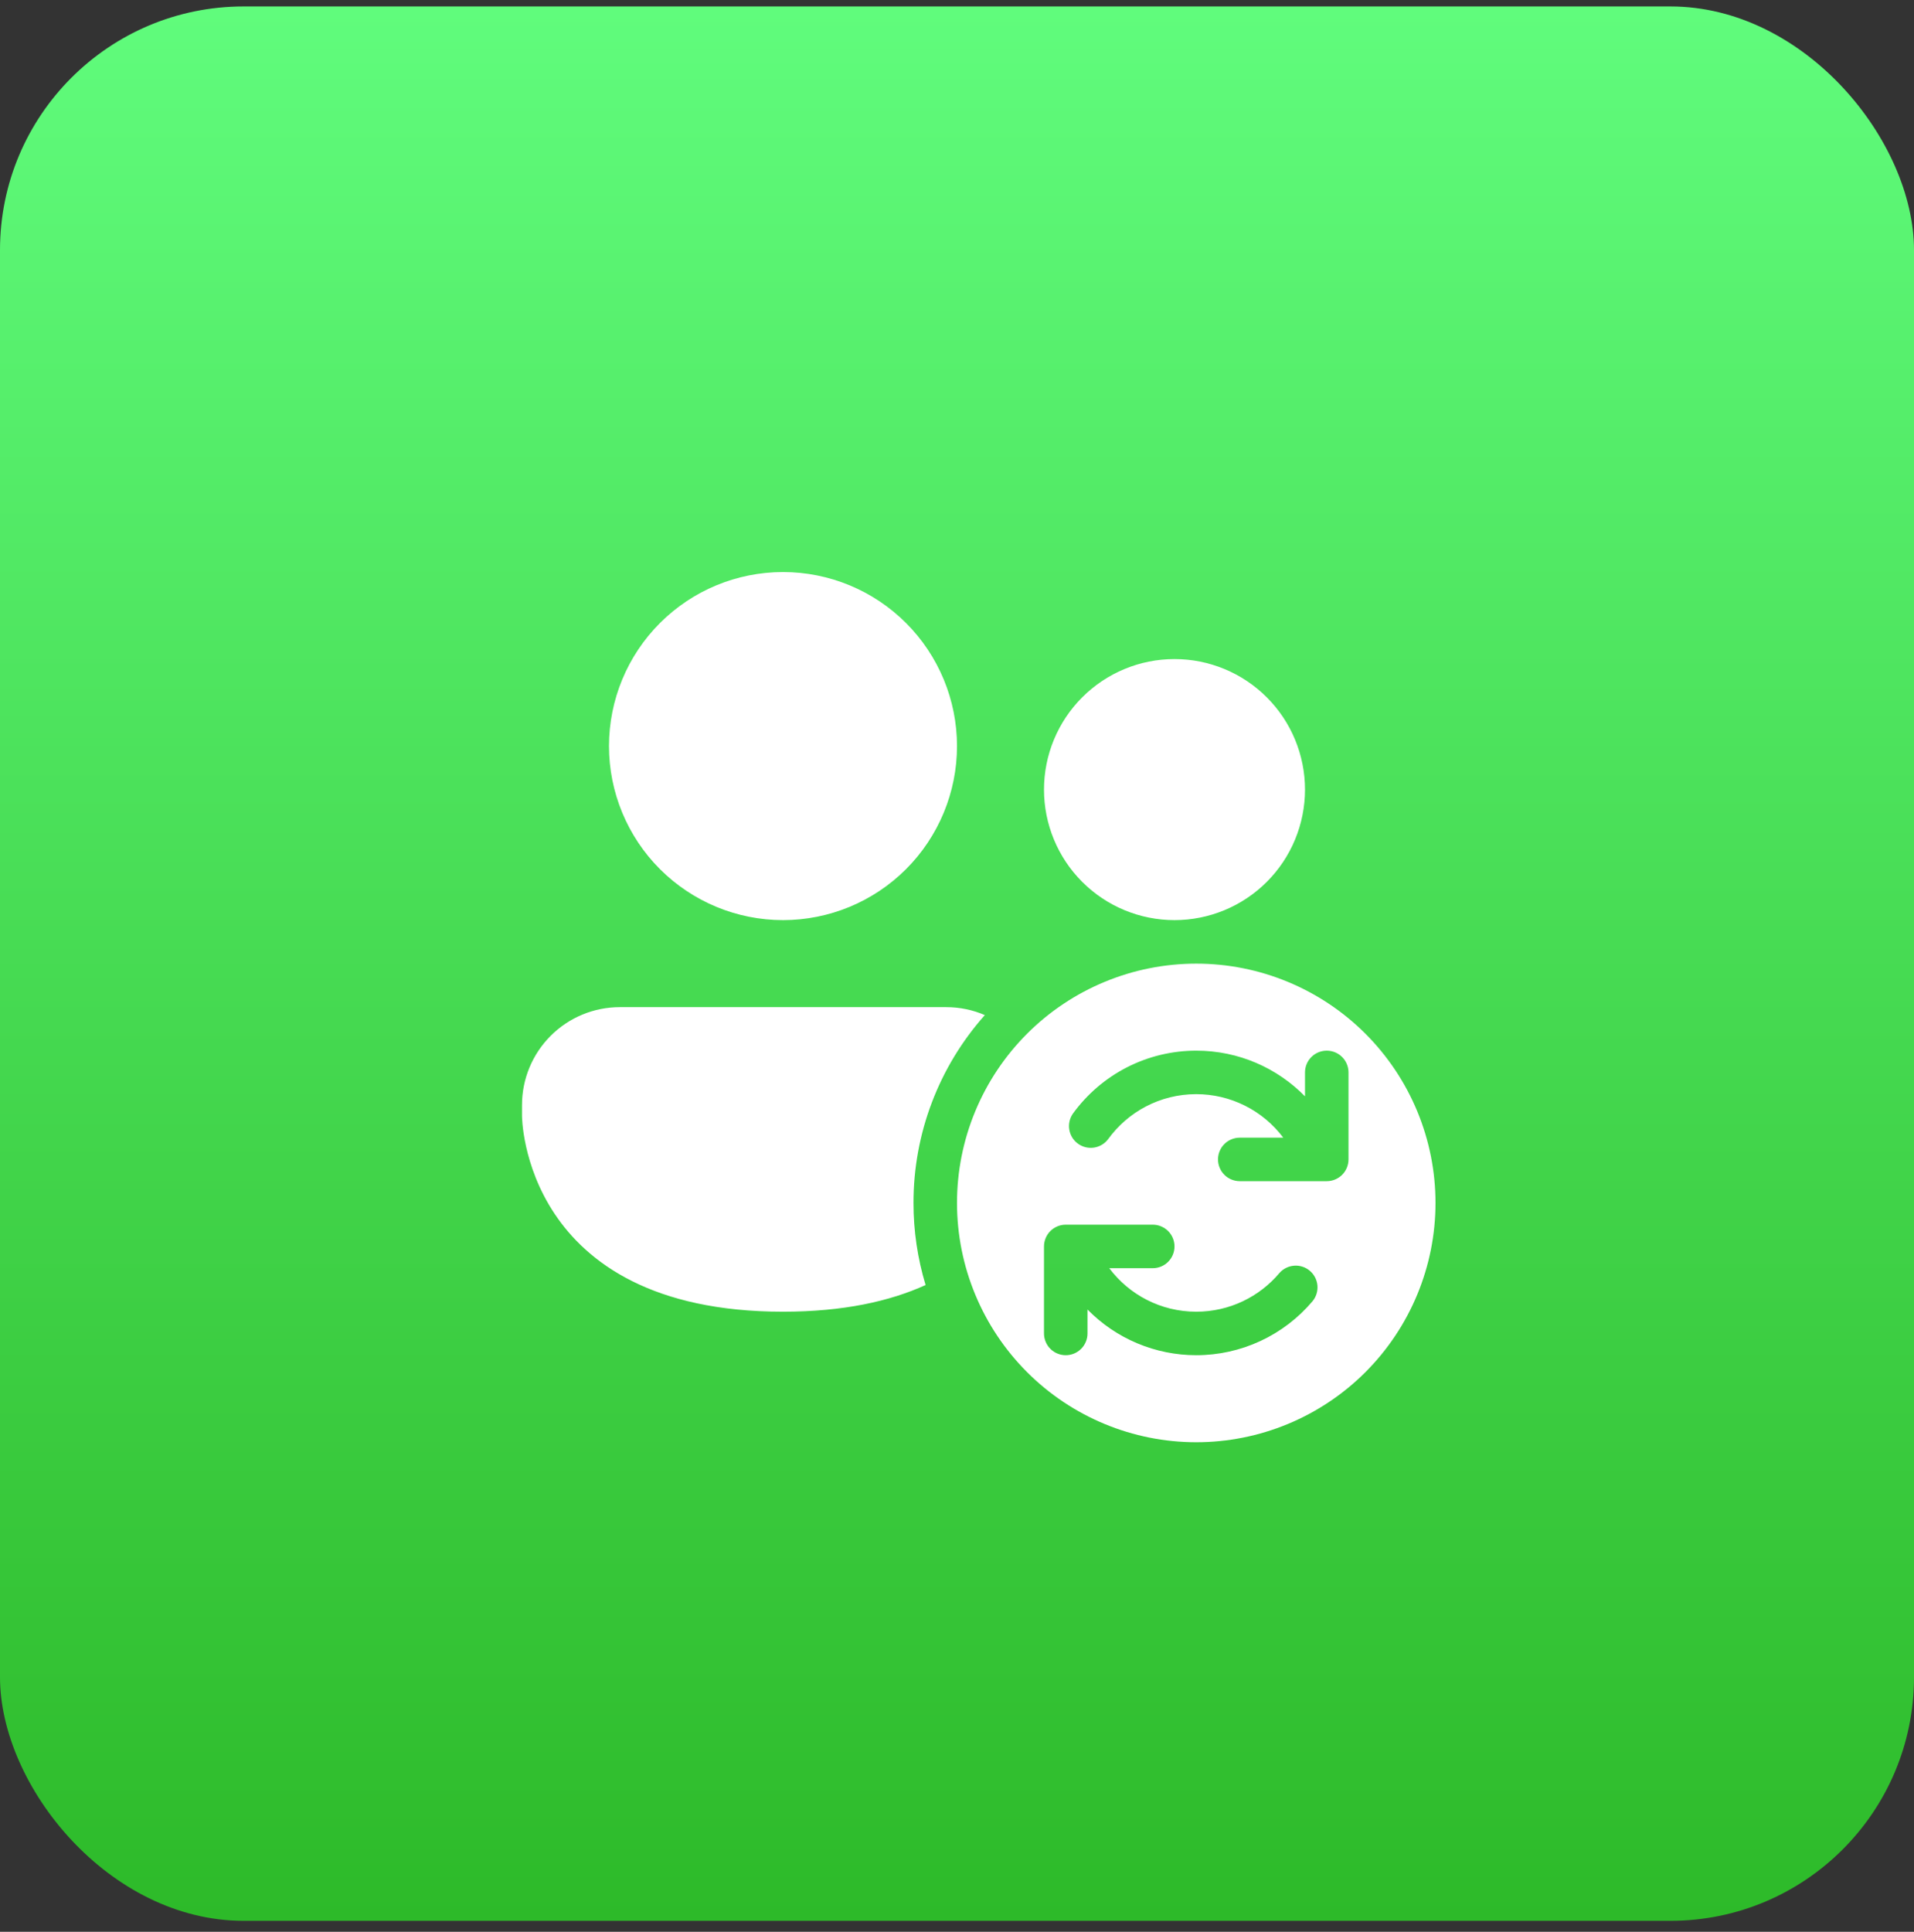 <svg width="110" height="111" viewBox="0 0 110 111" fill="none" xmlns="http://www.w3.org/2000/svg">
<rect x="0" y="0" width="110" height="111" fill="#333333" stroke="none"/>
<rect y="0.37" width="110" height="110" rx="14" fill="url(#paint0_linear_3677_32001)"/>
<path d="M55 42.87C55 45.522 53.946 48.066 52.071 49.941C50.196 51.816 47.652 52.87 45 52.87C42.348 52.87 39.804 51.816 37.929 49.941C36.054 48.066 35 45.522 35 42.87C35 40.218 36.054 37.674 37.929 35.799C39.804 33.923 42.348 32.87 45 32.87C47.652 32.87 50.196 33.923 52.071 35.799C53.946 37.674 55 40.218 55 42.87ZM75 45.37C75 47.359 74.21 49.267 72.803 50.673C71.397 52.08 69.489 52.87 67.5 52.87C65.511 52.87 63.603 52.08 62.197 50.673C60.79 49.267 60 47.359 60 45.37C60 43.381 60.79 41.473 62.197 40.067C63.603 38.66 65.511 37.87 67.5 37.87C69.489 37.87 71.397 38.66 72.803 40.067C74.21 41.473 75 43.381 75 45.37ZM30 63.495C30 62.003 30.593 60.572 31.648 59.517C32.702 58.462 34.133 57.87 35.625 57.87H54.375C55.165 57.87 55.917 58.032 56.6 58.327C53.954 61.299 52.495 65.141 52.5 69.12C52.498 70.718 52.733 72.308 53.195 73.837C51.145 74.77 48.475 75.37 45 75.37C30 75.37 30 64.12 30 64.12V63.495ZM55 69.12C55 72.767 56.449 76.264 59.027 78.843C61.606 81.421 65.103 82.87 68.75 82.87C72.397 82.87 75.894 81.421 78.473 78.843C81.051 76.264 82.5 72.767 82.5 69.12C82.5 65.473 81.051 61.976 78.473 59.397C75.894 56.819 72.397 55.37 68.75 55.37C65.103 55.37 61.606 56.819 59.027 59.397C56.449 61.976 55 65.473 55 69.12ZM76.25 60.37C76.582 60.37 76.9 60.502 77.134 60.736C77.368 60.97 77.5 61.288 77.5 61.62V66.62C77.5 66.951 77.368 67.269 77.134 67.504C76.9 67.738 76.582 67.87 76.25 67.87H71.25C70.918 67.87 70.6 67.738 70.366 67.504C70.132 67.269 70 66.951 70 66.62C70 66.288 70.132 65.97 70.366 65.736C70.6 65.502 70.918 65.37 71.25 65.37H73.75C73.168 64.594 72.413 63.964 71.545 63.53C70.677 63.096 69.72 62.87 68.75 62.87C66.668 62.87 64.82 63.887 63.682 65.46C63.485 65.72 63.194 65.893 62.871 65.941C62.547 65.989 62.218 65.909 61.954 65.717C61.689 65.526 61.51 65.239 61.455 64.916C61.399 64.595 61.472 64.264 61.657 63.995C62.468 62.873 63.534 61.959 64.767 61.328C66 60.698 67.365 60.37 68.75 60.37C71.2 60.37 73.412 61.377 75 62.995V61.62C75 61.288 75.132 60.97 75.366 60.736C75.6 60.502 75.918 60.37 76.25 60.37ZM62.5 75.245V76.62C62.5 76.951 62.368 77.269 62.134 77.504C61.9 77.738 61.581 77.87 61.25 77.87C60.919 77.87 60.6 77.738 60.366 77.504C60.132 77.269 60 76.951 60 76.62V71.62C60 71.288 60.132 70.97 60.366 70.736C60.6 70.502 60.919 70.37 61.25 70.37H66.25C66.582 70.37 66.9 70.502 67.134 70.736C67.368 70.97 67.5 71.288 67.5 71.62C67.5 71.951 67.368 72.269 67.134 72.504C66.9 72.738 66.582 72.87 66.25 72.87H63.75C64.89 74.39 66.707 75.37 68.75 75.37C70.665 75.37 72.38 74.51 73.528 73.15C73.743 72.903 74.047 72.751 74.374 72.726C74.701 72.701 75.025 72.805 75.275 73.017C75.526 73.228 75.683 73.53 75.714 73.856C75.744 74.183 75.645 74.508 75.438 74.762C74.616 75.736 73.592 76.518 72.437 77.055C71.282 77.592 70.024 77.87 68.75 77.87C67.586 77.87 66.434 77.638 65.361 77.187C64.287 76.737 63.315 76.076 62.5 75.245Z" fill="white"/>
<defs>
<linearGradient id="paint0_linear_3677_32001" x1="55" y1="0.37" x2="55" y2="110.37" gradientUnits="userSpaceOnUse">
<stop stop-color="#60FC7C"/>
<stop offset="1" stop-color="#2DBA29"/>
</linearGradient>
</defs>
</svg>
